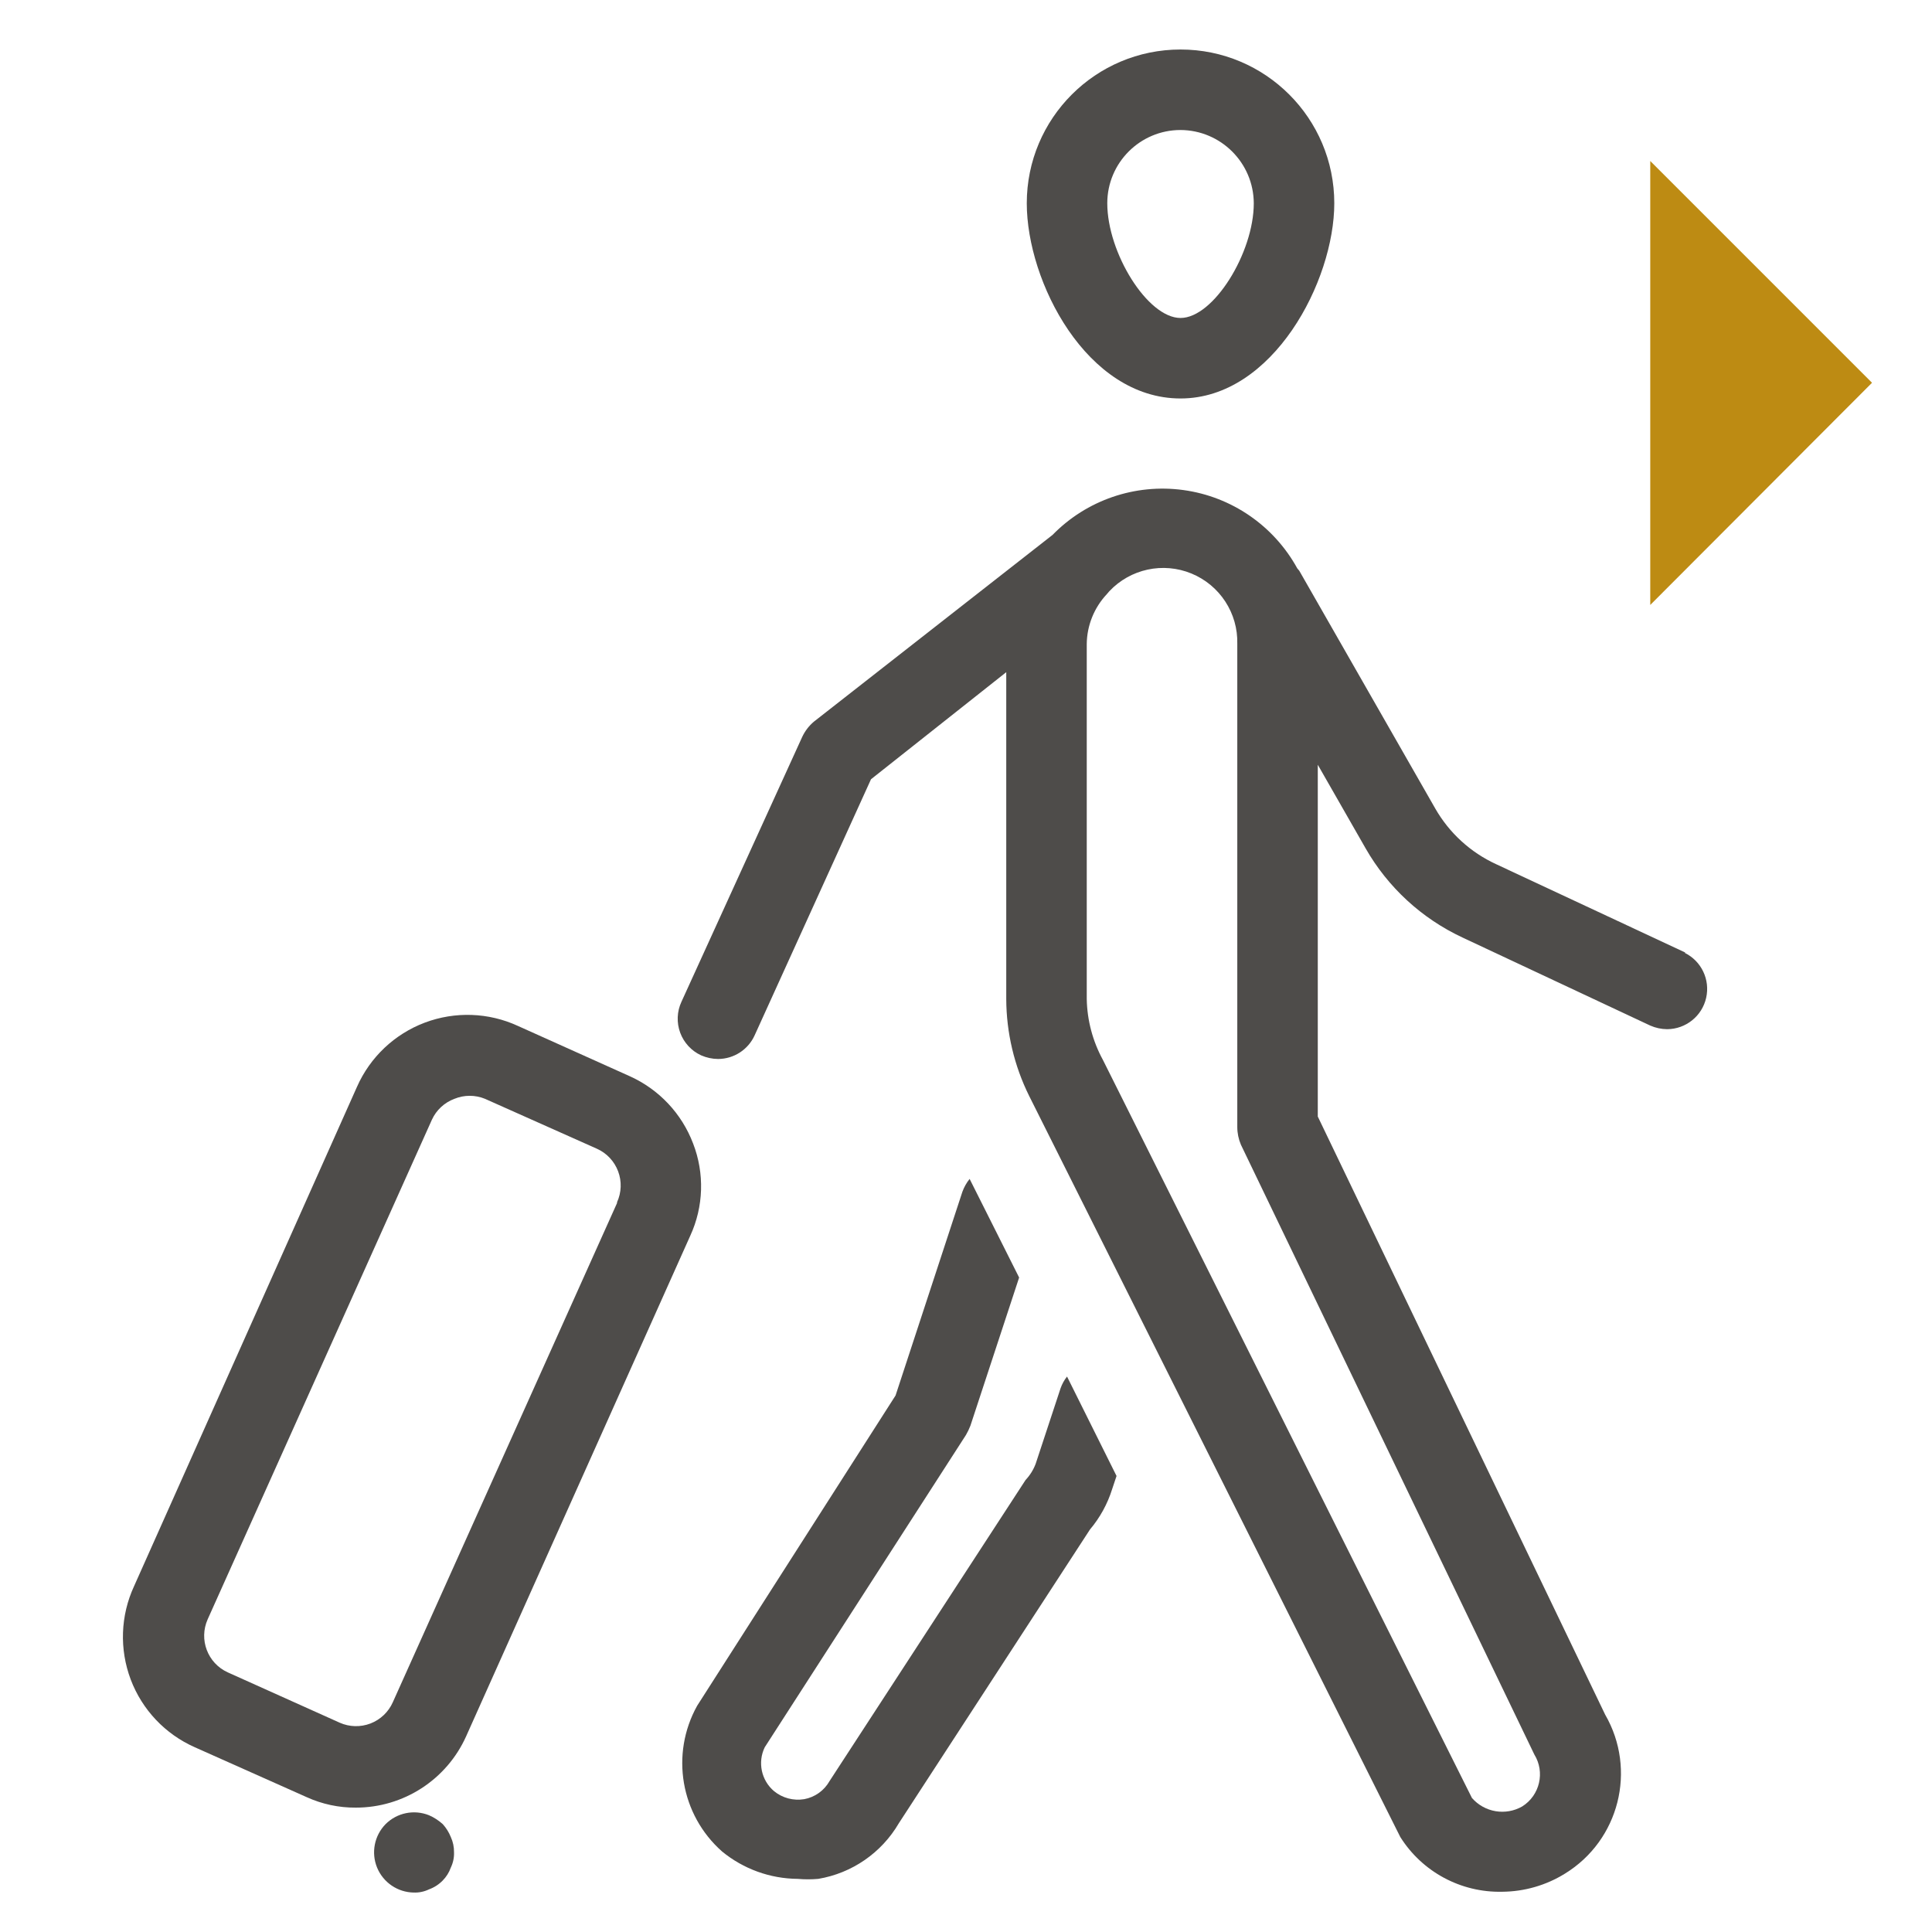 <?xml version="1.0" encoding="UTF-8"?>
<svg width="48px" height="48px" viewBox="0 0 48 48" version="1.1" xmlns="http://www.w3.org/2000/svg" xmlns:xlink="http://www.w3.org/1999/xlink">
    <title>Atom/ Icon/ Rich icon/ Journey / Passenger with suitcase</title>
    <g id="Atom/-Icon/-Rich-icon/-Journey-/-Passenger-with-suitcase" stroke="none" stroke-width="1" fill="none" fill-rule="evenodd">
        <g id="Passenger-with-Suitcase">
            <path d="M11,45.32 C10.899,45.229 10.785,45.154 10.66,45.1 C10.288,44.95 9.863,45.037 9.58,45.32 C9.3,45.606 9.217,46.031 9.369,46.401 C9.522,46.771 9.88,47.014 10.28,47.02 C10.411,47.025 10.542,46.997 10.66,46.94 C10.789,46.893 10.905,46.818 11,46.72 C11.089,46.629 11.158,46.52 11.2,46.4 C11.257,46.282 11.285,46.151 11.28,46.02 C11.282,45.889 11.255,45.759 11.2,45.64 C11.153,45.522 11.085,45.414 11,45.32 L11,45.32 Z" id="Path" fill="#4E4C4A" fill-rule="nonzero"></path>
            <path d="M17.22,28.41 C16.938,27.667 16.374,27.067 15.65,26.74 L12.87,25.49 C12.14,25.153 11.306,25.124 10.554,25.407 C9.802,25.691 9.195,26.265 8.87,27 L3.33,39.41 C2.993,40.14 2.964,40.974 3.247,41.726 C3.531,42.478 4.105,43.085 4.84,43.41 L7.62,44.65 C8.003,44.824 8.419,44.913 8.84,44.91 C10.022,44.911 11.095,44.218 11.58,43.14 L17.15,30.7 C17.482,29.978 17.507,29.151 17.22,28.41 Z M15.33,29.89 L9.76,42.29 C9.653,42.533 9.453,42.723 9.206,42.819 C8.958,42.914 8.683,42.908 8.44,42.8 L5.66,41.55 C5.158,41.323 4.935,40.733 5.16,40.23 L10.73,27.82 C10.84,27.579 11.042,27.392 11.29,27.3 C11.533,27.2 11.807,27.2 12.05,27.3 L14.83,28.54 C15.074,28.649 15.263,28.851 15.357,29.101 C15.451,29.351 15.441,29.627 15.33,29.87 L15.33,29.89 Z" id="Shape" fill="#4E4C4A" fill-rule="nonzero"></path>
            <path d="M41.88,23.67 L37.17,21.47 C36.535,21.178 36.008,20.696 35.66,20.09 L32.28,14.18 C32.28,14.18 32.28,14.18 32.23,14.12 C31.647,13.06 30.597,12.338 29.399,12.175 C28.2,12.011 26.995,12.425 26.15,13.29 L20.22,17.93 C20.097,18.034 19.998,18.164 19.93,18.31 L16.93,24.89 C16.818,25.131 16.807,25.407 16.899,25.657 C16.991,25.906 17.178,26.109 17.42,26.22 C17.552,26.278 17.695,26.309 17.84,26.31 C18.233,26.309 18.589,26.078 18.75,25.72 L21.64,19.36 L25,16.7 L25,24.82 C25.003,25.656 25.198,26.481 25.57,27.23 L34.79,45.64 C35.335,46.507 36.296,47.023 37.32,47 C37.871,46.996 38.411,46.841 38.88,46.55 C40.229,45.722 40.672,43.97 39.88,42.6 L32.74,27.74 L32.74,19 L33.93,21.08 C34.483,22.046 35.321,22.818 36.33,23.29 L41,25.48 C41.132,25.538 41.275,25.569 41.42,25.57 C41.885,25.567 42.287,25.244 42.389,24.791 C42.492,24.337 42.269,23.873 41.85,23.67 L41.88,23.67 Z M38.12,43.59 C38.391,44.029 38.257,44.605 37.82,44.88 C37.407,45.117 36.883,45.029 36.57,44.67 L27.4,26.33 C27.147,25.866 27.01,25.348 27,24.82 L27,16 C27.005,15.539 27.184,15.096 27.5,14.76 L27.5,14.76 L27.56,14.69 C28.083,14.134 28.895,13.958 29.602,14.249 C30.308,14.54 30.761,15.237 30.74,16 L30.74,28 C30.74,28.151 30.771,28.301 30.83,28.44 L38.12,43.59 Z" id="Shape" fill="#4E4C4A" fill-rule="nonzero"></path>
            <path d="M26.35,34.49 L25.73,36.37 C25.674,36.518 25.589,36.654 25.48,36.77 L20.61,44.25 C20.477,44.486 20.247,44.651 19.98,44.7 C19.713,44.744 19.44,44.672 19.23,44.5 C18.914,44.232 18.819,43.783 19,43.41 L24,35.65 C24.043,35.576 24.079,35.499 24.11,35.42 L25.32,31.74 L24.09,29.29 C24.013,29.386 23.952,29.494 23.91,29.61 L22.25,34.67 L17.32,42.38 C16.651,43.583 16.909,45.089 17.94,46 C18.47,46.435 19.134,46.675 19.82,46.68 C19.99,46.695 20.16,46.695 20.33,46.68 C21.168,46.539 21.901,46.033 22.33,45.3 L27.08,38 C27.328,37.706 27.515,37.366 27.63,37 L27.74,36.67 L26.51,34.2 C26.441,34.287 26.387,34.385 26.35,34.49 L26.35,34.49 Z" id="Path" fill="#4E4C4A" fill-rule="nonzero"></path>
            <path d="M29.33,9.9 C31.63,9.9 33.15,6.98 33.15,5.05 C33.15,2.94 31.44,1.23 29.33,1.23 C27.22,1.23 25.51,2.94 25.51,5.05 C25.51,7 27,9.9 29.33,9.9 Z M29.33,3.23 C30.333,3.235 31.145,4.047 31.15,5.05 C31.15,6.28 30.15,7.9 29.33,7.9 C28.51,7.9 27.51,6.28 27.51,5.05 C27.51,4.045 28.325,3.23 29.33,3.23 Z" id="Shape" fill="#4E4C4A" fill-rule="nonzero"></path>
            <rect id="Rectangle" x="0" y="0" width="48" height="48"></rect>
            <polygon id="Path" fill="#BD8B13" fill-rule="nonzero" points="41 4 41 15.03 46.51 9.51"></polygon>
        </g>
    </g>
</svg>